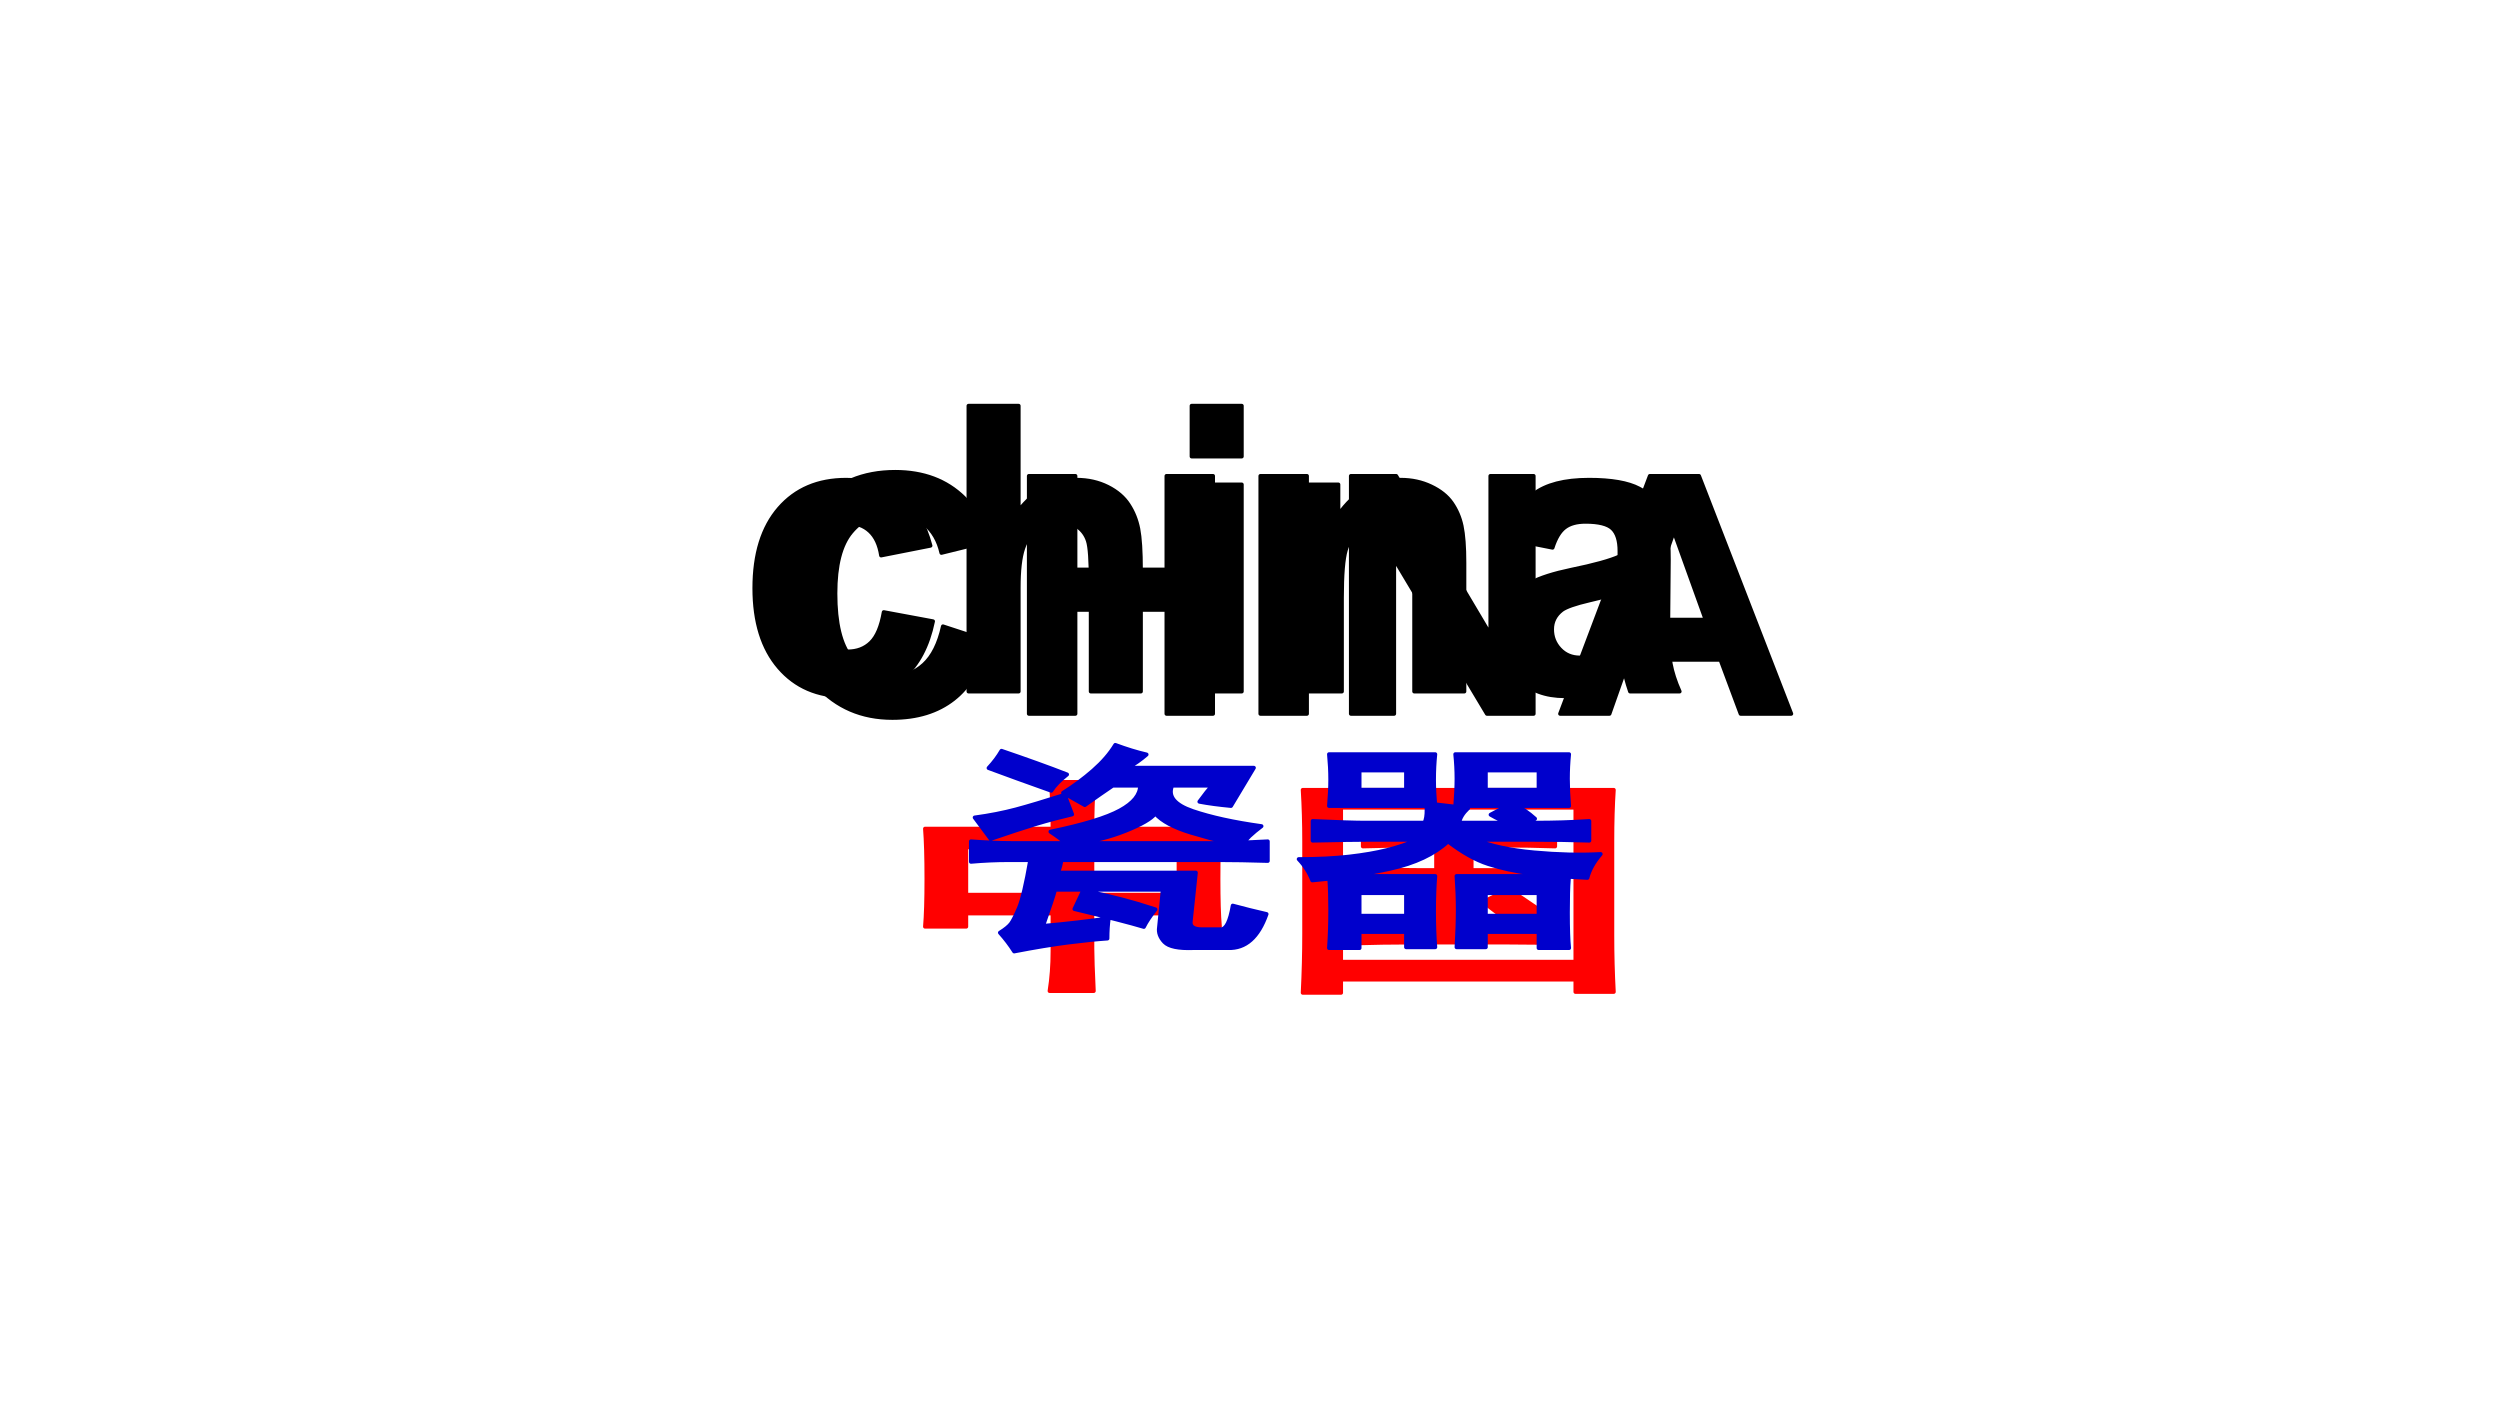 <?xml version="1.0" encoding="UTF-8" standalone="no"?>
<!DOCTYPE svg PUBLIC "-//W3C//DTD SVG 1.1//EN" "http://www.w3.org/Graphics/SVG/1.1/DTD/svg11.dtd">
<svg xmlns="http://www.w3.org/2000/svg" xmlns:xlink="http://www.w3.org/1999/xlink" version="1.1" width="453.6pt" height="255.12pt" viewBox="0 0 453.6 255.12">
<rect x="0" y="0" width="453.6" height="255.12" fill="#333333" stroke="none"/>
<g enable-background="new">
<g>
<g id="Layer-1" data-name="Artifact">
<clipPath id="cp0">
<path transform="matrix(1,0,0,-1,0,255.12)" d="M 0 0 L 453.6 0 L 453.6 255.12 L 0 255.12 Z " fill-rule="evenodd"/>
</clipPath>
<g clip-path="url(#cp0)">
<path transform="matrix(1,0,0,-1,0,255.12)" d="M 0 0 L 453.6 0 L 453.6 255.12 L 0 255.12 Z " fill="#ffffff" fill-rule="evenodd"/>
</g>
</g>
<g id="Layer-1" data-name="Span">
<path transform="matrix(1,0,0,-1,0,255.12)" d="M 303.71 158.69 C 301.83 153.35 299.95 148.02 298.07 142.68 C 301.87 142.68 305.67 142.68 309.47 142.68 C 307.55 148.02 305.63 153.35 303.71 158.69 Z M 299.35 168.76 C 302.32 168.76 305.3 168.76 308.27 168.76 C 313.85 154.38 319.42 139.99 325 125.61 C 321.94 125.61 318.88 125.61 315.82 125.61 C 314.61 128.87 313.39 132.14 312.17 135.41 C 306.61 135.41 301.04 135.41 295.47 135.41 C 294.32 132.14 293.17 128.87 292.02 125.61 C 289.04 125.61 286.06 125.61 283.07 125.61 C 288.5 139.99 293.92 154.38 299.35 168.76 Z M 245.11 168.76 C 247.85 168.76 250.58 168.76 253.32 168.76 C 259.02 159.15 264.72 149.55 270.42 139.94 C 270.42 149.55 270.42 159.15 270.42 168.76 C 273.03 168.76 275.65 168.76 278.26 168.76 C 278.26 154.38 278.26 139.99 278.26 125.61 C 275.44 125.61 272.62 125.61 269.79 125.61 C 264.18 134.99 258.56 144.37 252.95 153.75 C 252.95 144.37 252.95 134.99 252.95 125.61 C 250.34 125.61 247.72 125.61 245.11 125.61 C 245.11 139.99 245.11 154.38 245.11 168.76 Z M 228.69 168.76 C 231.5 168.76 234.31 168.76 237.13 168.76 C 237.13 154.38 237.13 139.99 237.13 125.61 C 234.31 125.61 231.5 125.61 228.69 125.61 C 228.69 139.99 228.69 154.38 228.69 168.76 Z M 186.68 168.76 C 189.49 168.76 192.3 168.76 195.12 168.76 C 195.12 163.1 195.12 157.44 195.12 151.78 C 200.63 151.78 206.14 151.78 211.65 151.78 C 211.65 157.44 211.65 163.1 211.65 168.76 C 214.46 168.76 217.27 168.76 220.09 168.76 C 220.09 154.38 220.09 139.99 220.09 125.61 C 217.27 125.61 214.46 125.61 211.65 125.61 C 211.65 131.9 211.65 138.19 211.65 144.48 C 206.14 144.48 200.63 144.48 195.12 144.48 C 195.12 138.19 195.12 131.9 195.12 125.61 C 192.3 125.61 189.49 125.61 186.68 125.61 C 186.68 139.99 186.68 154.38 186.68 168.76 Z M 162.43 169.49 C 167.54 169.49 171.69 167.93 174.88 164.81 C 176.78 162.97 178.21 160.32 179.16 156.87 C 176.38 156.18 173.59 155.49 170.81 154.81 C 170.31 157.04 169.28 158.81 167.72 160.11 C 166.15 161.4 164.24 162.05 162 162.05 C 158.9 162.05 156.39 160.9 154.46 158.6 C 152.53 156.31 151.57 152.59 151.57 147.45 C 151.57 141.99 152.52 138.11 154.42 135.79 C 156.32 133.48 158.79 132.32 161.83 132.32 C 164.07 132.32 166 133.05 167.62 134.53 C 169.23 136 170.39 138.31 171.09 141.47 C 173.82 140.58 176.55 139.69 179.27 138.79 C 178.02 134.08 175.93 130.59 173.02 128.3 C 170.1 126.01 166.4 124.87 161.91 124.87 C 156.37 124.87 151.81 126.83 148.23 130.74 C 144.66 134.66 142.88 140.01 142.88 146.8 C 142.88 153.98 144.67 159.56 148.26 163.53 C 151.85 167.51 156.58 169.49 162.43 169.49 Z " fill-rule="evenodd"/>
<path transform="matrix(1,0,0,-1,0,255.12)" stroke-width=".72" stroke-linecap="butt" stroke-linejoin="round" fill="none" stroke="#000000" d="M 303.71 158.69 C 301.83 153.35 299.95 148.02 298.07 142.68 C 301.87 142.68 305.67 142.68 309.47 142.68 C 307.55 148.02 305.63 153.35 303.71 158.69 Z M 299.35 168.76 C 302.32 168.76 305.3 168.76 308.27 168.76 C 313.85 154.38 319.42 139.99 325 125.61 C 321.94 125.61 318.88 125.61 315.82 125.61 C 314.61 128.87 313.39 132.14 312.17 135.41 C 306.61 135.41 301.04 135.41 295.47 135.41 C 294.32 132.14 293.17 128.87 292.02 125.61 C 289.04 125.61 286.06 125.61 283.07 125.61 C 288.5 139.99 293.92 154.38 299.35 168.76 Z M 245.11 168.76 C 247.85 168.76 250.58 168.76 253.32 168.76 C 259.02 159.15 264.72 149.55 270.42 139.94 C 270.42 149.55 270.42 159.15 270.42 168.76 C 273.03 168.76 275.65 168.76 278.26 168.76 C 278.26 154.38 278.26 139.99 278.26 125.61 C 275.44 125.61 272.62 125.61 269.79 125.61 C 264.18 134.99 258.56 144.37 252.95 153.75 C 252.95 144.37 252.95 134.99 252.95 125.61 C 250.34 125.61 247.72 125.61 245.11 125.61 C 245.11 139.99 245.11 154.38 245.11 168.76 Z M 228.69 168.76 C 231.5 168.76 234.31 168.76 237.13 168.76 C 237.13 154.38 237.13 139.99 237.13 125.61 C 234.31 125.61 231.5 125.61 228.69 125.61 C 228.69 139.99 228.69 154.38 228.69 168.76 Z M 186.68 168.76 C 189.49 168.76 192.3 168.76 195.12 168.76 C 195.12 163.1 195.12 157.44 195.12 151.78 C 200.63 151.78 206.14 151.78 211.65 151.78 C 211.65 157.44 211.65 163.1 211.65 168.76 C 214.46 168.76 217.27 168.76 220.09 168.76 C 220.09 154.38 220.09 139.99 220.09 125.61 C 217.27 125.61 214.46 125.61 211.65 125.61 C 211.65 131.9 211.65 138.19 211.65 144.48 C 206.14 144.48 200.63 144.48 195.12 144.48 C 195.12 138.19 195.12 131.9 195.12 125.61 C 192.3 125.61 189.49 125.61 186.68 125.61 C 186.68 139.99 186.68 154.38 186.68 168.76 Z M 162.43 169.49 C 167.54 169.49 171.69 167.93 174.88 164.81 C 176.78 162.97 178.21 160.32 179.16 156.87 C 176.38 156.18 173.59 155.49 170.81 154.81 C 170.31 157.04 169.28 158.81 167.72 160.11 C 166.15 161.4 164.24 162.05 162 162.05 C 158.9 162.05 156.39 160.9 154.46 158.6 C 152.53 156.31 151.57 152.59 151.57 147.45 C 151.57 141.99 152.52 138.11 154.42 135.79 C 156.32 133.48 158.79 132.32 161.83 132.32 C 164.07 132.32 166 133.05 167.62 134.53 C 169.23 136 170.39 138.31 171.09 141.47 C 173.82 140.58 176.55 139.69 179.27 138.79 C 178.02 134.08 175.93 130.59 173.02 128.3 C 170.1 126.01 166.4 124.87 161.91 124.87 C 156.37 124.87 151.81 126.83 148.23 130.74 C 144.66 134.66 142.88 140.01 142.88 146.8 C 142.88 153.98 144.67 159.56 148.26 163.53 C 151.85 167.51 156.58 169.49 162.43 169.49 Z "/>
</g>
<g id="Layer-1" data-name="P">
<path transform="matrix(1,0,0,-1,0,255.12)" d="M 273.69 93.73 C 274.88 93.046 276.9 91.713 279.76 89.733 C 277.83 88.953 276 88.253 274.25 87.632 C 273.35 88.222 271.63 89.506 269.09 91.484 C 270.7 92.288 272.24 93.037 273.69 93.73 Z M 198.19 101.39 C 198.19 98.515 198.19 95.641 198.19 92.767 C 203.41 92.767 208.63 92.767 213.85 92.767 C 213.85 95.641 213.85 98.515 213.85 101.39 C 208.63 101.39 203.41 101.39 198.19 101.39 Z M 175.31 101.39 C 175.31 98.515 175.31 95.641 175.31 92.767 C 180.53 92.767 185.76 92.767 190.98 92.767 C 190.98 95.641 190.98 98.515 190.98 101.39 C 185.76 101.39 180.53 101.39 175.31 101.39 Z M 247.28 105.41 C 250.79 105.19 254.16 105.09 257.4 105.09 C 262.55 105.09 267.69 105.09 272.83 105.09 C 275.55 105.09 278.66 105.19 282.16 105.41 C 282.16 104.12 282.16 102.84 282.16 101.55 C 278.91 101.66 275.8 101.71 272.83 101.71 C 270.89 101.71 268.94 101.71 267 101.71 C 267 100.22 267 98.734 267 97.246 C 268.32 97.246 269.64 97.246 270.97 97.246 C 274.21 97.246 277.5 97.354 280.83 97.57 C 280.83 96.283 280.83 94.997 280.83 93.71 C 277.4 93.817 274.12 93.871 270.97 93.871 C 269.64 93.871 268.32 93.871 267 93.871 C 267 91.743 267 89.615 267 87.487 C 269.21 87.487 271.42 87.487 273.63 87.487 C 276.87 87.487 280.15 87.595 283.49 87.811 C 283.49 86.525 283.49 85.239 283.49 83.954 C 280.24 84.059 276.96 84.112 273.63 84.112 C 267.6 84.112 261.57 84.112 255.54 84.112 C 252.55 84.112 249.27 84.059 245.68 83.954 C 245.68 85.239 245.68 86.525 245.68 87.811 C 249.19 87.595 252.48 87.487 255.54 87.487 C 257.22 87.487 258.9 87.487 260.58 87.487 C 260.58 89.615 260.58 91.743 260.58 93.871 C 259.61 93.871 258.64 93.871 257.67 93.871 C 254.69 93.871 251.58 93.817 248.34 93.71 C 248.34 94.997 248.34 96.283 248.34 97.57 C 251.5 97.354 254.61 97.246 257.67 97.246 C 258.64 97.246 259.61 97.246 260.58 97.246 C 260.58 98.734 260.58 100.22 260.58 101.71 C 259.52 101.71 258.46 101.71 257.4 101.71 C 254.24 101.71 250.86 101.66 247.28 101.55 C 247.28 102.84 247.28 104.12 247.28 105.41 Z M 243.32 108.59 C 243.32 99.262 243.32 89.935 243.32 80.609 C 257.5 80.609 271.67 80.609 285.85 80.609 C 285.85 89.935 285.85 99.262 285.85 108.59 C 271.67 108.59 257.5 108.59 243.32 108.59 Z M 236.37 111.8 C 255.18 111.8 273.99 111.8 292.8 111.8 C 292.62 109.05 292.53 105.95 292.53 102.52 C 292.53 96.813 292.53 91.107 292.53 85.402 C 292.53 81.948 292.62 78.532 292.8 75.153 C 290.48 75.153 288.16 75.153 285.85 75.153 C 285.85 75.9 285.85 76.647 285.85 77.394 C 271.67 77.394 257.5 77.394 243.32 77.394 C 243.32 76.594 243.32 75.795 243.32 74.995 C 241.01 74.995 238.69 74.995 236.37 74.995 C 236.55 78.627 236.64 82.203 236.64 85.723 C 236.64 91.321 236.64 96.92 236.64 102.52 C 236.64 105.7 236.55 108.8 236.37 111.8 Z M 190.71 113.24 C 193.29 113.24 195.87 113.24 198.45 113.24 C 198.28 110.19 198.19 107.36 198.19 104.76 C 205.91 104.76 213.62 104.76 221.33 104.76 C 221.15 102.48 221.07 99.44 221.07 95.64 C 221.07 91.938 221.15 89.056 221.33 86.992 C 218.84 86.992 216.34 86.992 213.85 86.992 C 213.85 87.792 213.85 88.592 213.85 89.391 C 208.63 89.391 203.41 89.391 198.19 89.391 C 198.19 87.262 198.19 85.132 198.19 83.003 C 198.19 81.556 198.28 78.993 198.45 75.314 C 195.78 75.314 193.11 75.314 190.44 75.314 C 190.8 77.591 190.98 79.994 190.98 82.523 C 190.98 84.813 190.98 87.102 190.98 89.391 C 185.76 89.391 180.53 89.391 175.31 89.391 C 175.31 88.592 175.31 87.792 175.31 86.992 C 172.82 86.992 170.33 86.992 167.84 86.992 C 168.01 88.944 168.1 91.826 168.1 95.64 C 168.1 99.566 168.01 102.61 167.84 104.76 C 175.55 104.76 183.26 104.76 190.98 104.76 C 190.98 107.41 190.89 110.24 190.71 113.24 Z " fill="#ff0000" fill-rule="evenodd"/>
<path transform="matrix(1,0,0,-1,0,255.12)" stroke-width=".72" stroke-linecap="butt" stroke-linejoin="round" fill="none" stroke="#ff0000" d="M 273.69 93.73 C 274.88 93.046 276.9 91.713 279.76 89.733 C 277.83 88.953 276 88.253 274.25 87.632 C 273.35 88.222 271.63 89.506 269.09 91.484 C 270.7 92.288 272.24 93.037 273.69 93.73 Z M 198.19 101.39 C 198.19 98.515 198.19 95.641 198.19 92.767 C 203.41 92.767 208.63 92.767 213.85 92.767 C 213.85 95.641 213.85 98.515 213.85 101.39 C 208.63 101.39 203.41 101.39 198.19 101.39 Z M 175.31 101.39 C 175.31 98.515 175.31 95.641 175.31 92.767 C 180.53 92.767 185.76 92.767 190.98 92.767 C 190.98 95.641 190.98 98.515 190.98 101.39 C 185.76 101.39 180.53 101.39 175.31 101.39 Z M 247.28 105.41 C 250.79 105.19 254.16 105.09 257.4 105.09 C 262.55 105.09 267.69 105.09 272.83 105.09 C 275.55 105.09 278.66 105.19 282.16 105.41 C 282.16 104.12 282.16 102.84 282.16 101.55 C 278.91 101.66 275.8 101.71 272.83 101.71 C 270.89 101.71 268.94 101.71 267 101.71 C 267 100.22 267 98.734 267 97.246 C 268.32 97.246 269.64 97.246 270.97 97.246 C 274.21 97.246 277.5 97.354 280.83 97.57 C 280.83 96.283 280.83 94.997 280.83 93.71 C 277.4 93.817 274.12 93.871 270.97 93.871 C 269.64 93.871 268.32 93.871 267 93.871 C 267 91.743 267 89.615 267 87.487 C 269.21 87.487 271.42 87.487 273.63 87.487 C 276.87 87.487 280.15 87.595 283.49 87.811 C 283.49 86.525 283.49 85.239 283.49 83.954 C 280.24 84.059 276.96 84.112 273.63 84.112 C 267.6 84.112 261.57 84.112 255.54 84.112 C 252.55 84.112 249.27 84.059 245.68 83.954 C 245.68 85.239 245.68 86.525 245.68 87.811 C 249.19 87.595 252.48 87.487 255.54 87.487 C 257.22 87.487 258.9 87.487 260.58 87.487 C 260.58 89.615 260.58 91.743 260.58 93.871 C 259.61 93.871 258.64 93.871 257.67 93.871 C 254.69 93.871 251.58 93.817 248.34 93.71 C 248.34 94.997 248.34 96.283 248.34 97.57 C 251.5 97.354 254.61 97.246 257.67 97.246 C 258.64 97.246 259.61 97.246 260.58 97.246 C 260.58 98.734 260.58 100.22 260.58 101.71 C 259.52 101.71 258.46 101.71 257.4 101.71 C 254.24 101.71 250.86 101.66 247.28 101.55 C 247.28 102.84 247.28 104.12 247.28 105.41 Z M 243.32 108.59 C 243.32 99.262 243.32 89.935 243.32 80.609 C 257.5 80.609 271.67 80.609 285.85 80.609 C 285.85 89.935 285.85 99.262 285.85 108.59 C 271.67 108.59 257.5 108.59 243.32 108.59 Z M 236.37 111.8 C 255.18 111.8 273.99 111.8 292.8 111.8 C 292.62 109.05 292.53 105.95 292.53 102.52 C 292.53 96.813 292.53 91.107 292.53 85.402 C 292.53 81.948 292.62 78.532 292.8 75.153 C 290.48 75.153 288.16 75.153 285.85 75.153 C 285.85 75.9 285.85 76.647 285.85 77.394 C 271.67 77.394 257.5 77.394 243.32 77.394 C 243.32 76.594 243.32 75.795 243.32 74.995 C 241.01 74.995 238.69 74.995 236.37 74.995 C 236.55 78.627 236.64 82.203 236.64 85.723 C 236.64 91.321 236.64 96.92 236.64 102.52 C 236.64 105.7 236.55 108.8 236.37 111.8 Z M 190.71 113.24 C 193.29 113.24 195.87 113.24 198.45 113.24 C 198.28 110.19 198.19 107.36 198.19 104.76 C 205.91 104.76 213.62 104.76 221.33 104.76 C 221.15 102.48 221.07 99.44 221.07 95.64 C 221.07 91.938 221.15 89.056 221.33 86.992 C 218.84 86.992 216.34 86.992 213.85 86.992 C 213.85 87.792 213.85 88.592 213.85 89.391 C 208.63 89.391 203.41 89.391 198.19 89.391 C 198.19 87.262 198.19 85.132 198.19 83.003 C 198.19 81.556 198.28 78.993 198.45 75.314 C 195.78 75.314 193.11 75.314 190.44 75.314 C 190.8 77.591 190.98 79.994 190.98 82.523 C 190.98 84.813 190.98 87.102 190.98 89.391 C 185.76 89.391 180.53 89.391 175.31 89.391 C 175.31 88.592 175.31 87.792 175.31 86.992 C 172.82 86.992 170.33 86.992 167.84 86.992 C 168.01 88.944 168.1 91.826 168.1 95.64 C 168.1 99.566 168.01 102.61 167.84 104.76 C 175.55 104.76 183.26 104.76 190.98 104.76 C 190.98 107.41 190.89 110.24 190.71 113.24 Z "/>
</g>
<g id="Layer-1" data-name="Span">
<path transform="matrix(1,0,0,-1,0,255.12)" d="M 293.85 147.69 C 292.69 147.27 290.84 146.76 288.32 146.17 C 285.8 145.58 284.15 145 283.38 144.44 C 282.19 143.52 281.6 142.35 281.6 140.94 C 281.6 139.55 282.07 138.34 283.02 137.33 C 283.97 136.32 285.18 135.81 286.64 135.81 C 288.28 135.81 289.84 136.4 291.33 137.58 C 292.43 138.47 293.15 139.57 293.5 140.87 C 293.73 141.72 293.85 143.33 293.85 145.71 C 293.85 146.37 293.85 147.03 293.85 147.69 Z M 216.21 167.21 C 219.24 167.21 222.27 167.21 225.3 167.21 C 225.3 154.69 225.3 142.18 225.3 129.66 C 222.27 129.66 219.24 129.66 216.21 129.66 C 216.21 142.18 216.21 154.69 216.21 167.21 Z M 288.32 168.06 C 292.38 168.06 295.39 167.53 297.38 166.48 C 299.36 165.44 300.76 164.1 301.56 162.49 C 302.37 160.87 302.78 157.91 302.78 153.6 C 302.75 149.73 302.71 145.86 302.68 142 C 302.68 138.7 302.83 136.26 303.12 134.7 C 303.41 133.13 303.95 131.45 304.75 129.66 C 301.75 129.66 298.76 129.66 295.76 129.66 C 295.52 130.32 295.23 131.3 294.89 132.59 C 294.74 133.18 294.63 133.57 294.56 133.76 C 293.01 132.11 291.35 130.87 289.58 130.05 C 287.82 129.22 285.93 128.81 283.92 128.81 C 280.39 128.81 277.6 129.86 275.57 131.96 C 273.53 134.05 272.51 136.71 272.51 139.91 C 272.51 142.03 272.97 143.93 273.9 145.59 C 274.83 147.25 276.13 148.52 277.8 149.41 C 279.47 150.29 281.88 151.06 285.02 151.72 C 289.27 152.59 292.21 153.41 293.85 154.16 C 293.85 154.49 293.85 154.82 293.85 155.15 C 293.85 157.06 293.42 158.42 292.56 159.24 C 291.7 160.05 290.07 160.46 287.68 160.46 C 286.06 160.46 284.8 160.11 283.89 159.41 C 282.99 158.72 282.25 157.5 281.69 155.75 C 278.94 156.3 276.2 156.84 273.45 157.38 C 274.37 161.01 275.97 163.7 278.23 165.44 C 280.5 167.19 283.86 168.06 288.32 168.06 Z M 254.15 168.06 C 256.15 168.06 257.98 167.66 259.64 166.87 C 261.3 166.08 262.56 165.08 263.41 163.85 C 264.26 162.62 264.86 161.23 265.19 159.68 C 265.52 158.12 265.69 155.89 265.69 153 C 265.69 145.22 265.69 137.44 265.69 129.66 C 262.66 129.66 259.63 129.66 256.6 129.66 C 256.6 136.05 256.6 142.43 256.6 148.82 C 256.6 152.88 256.41 155.5 256.02 156.69 C 255.63 157.88 255 158.81 254.13 159.47 C 253.26 160.13 252.21 160.46 250.98 160.46 C 249.4 160.46 247.99 159.98 246.74 159.04 C 245.49 158.1 244.63 156.85 244.17 155.29 C 243.71 153.74 243.47 150.86 243.47 146.67 C 243.47 141 243.47 135.33 243.47 129.66 C 240.45 129.66 237.42 129.66 234.39 129.66 C 234.39 142.18 234.39 154.69 234.39 167.21 C 237.2 167.21 240.01 167.21 242.83 167.21 C 242.83 165.37 242.83 163.53 242.83 161.69 C 245.82 165.94 249.6 168.06 254.15 168.06 Z M 153.53 168.06 C 157.71 168.06 161.04 167.07 163.5 165.11 C 165.97 163.14 167.75 160.14 168.82 156.11 C 165.84 155.52 162.85 154.93 159.87 154.34 C 159.57 156.3 158.88 157.77 157.81 158.76 C 156.75 159.75 155.36 160.24 153.66 160.24 C 151.39 160.24 149.59 159.39 148.24 157.68 C 146.89 155.97 146.22 153.11 146.22 149.11 C 146.22 144.65 146.9 141.5 148.27 139.66 C 149.64 137.83 151.48 136.91 153.79 136.91 C 155.51 136.91 156.92 137.44 158.02 138.52 C 159.12 139.59 159.9 141.43 160.35 144.05 C 163.33 143.5 166.3 142.94 169.28 142.39 C 168.35 137.91 166.57 134.53 163.94 132.24 C 161.31 129.95 157.79 128.81 153.37 128.81 C 148.34 128.81 144.34 130.54 141.35 134.01 C 138.37 137.47 136.88 142.27 136.88 148.4 C 136.88 154.6 138.37 159.42 141.37 162.88 C 144.37 166.33 148.42 168.06 153.53 168.06 Z M 216.21 181.49 C 219.24 181.49 222.27 181.49 225.3 181.49 C 225.3 178.43 225.3 175.37 225.3 172.3 C 222.27 172.3 219.24 172.3 216.21 172.3 C 216.21 175.37 216.21 178.43 216.21 181.49 Z M 175.73 181.49 C 178.76 181.49 181.79 181.49 184.82 181.49 C 184.82 175.14 184.82 168.79 184.82 162.44 C 187.75 166.18 191.25 168.06 195.32 168.06 C 197.42 168.06 199.3 167.63 200.98 166.79 C 202.67 165.94 203.93 164.85 204.78 163.53 C 205.64 162.21 206.22 160.75 206.53 159.15 C 206.84 157.54 207 155.06 207 151.69 C 207 144.34 207 137 207 129.66 C 203.97 129.66 200.94 129.66 197.91 129.66 C 197.91 136.27 197.91 142.88 197.91 149.49 C 197.91 153.43 197.74 155.93 197.39 156.99 C 197.05 158.05 196.44 158.89 195.57 159.52 C 194.69 160.14 193.6 160.46 192.29 160.46 C 190.78 160.46 189.43 160.06 188.24 159.25 C 187.06 158.45 186.19 157.24 185.64 155.63 C 185.09 154.01 184.82 151.63 184.82 148.47 C 184.82 142.2 184.82 135.93 184.82 129.66 C 181.79 129.66 178.76 129.66 175.73 129.66 C 175.73 146.94 175.73 164.22 175.73 181.49 Z " fill-rule="evenodd"/>
<path transform="matrix(1,0,0,-1,0,255.12)" stroke-width=".72" stroke-linecap="butt" stroke-linejoin="round" fill="none" stroke="#000000" d="M 293.85 147.69 C 292.69 147.27 290.84 146.76 288.32 146.17 C 285.8 145.58 284.15 145 283.38 144.44 C 282.19 143.52 281.6 142.35 281.6 140.94 C 281.6 139.55 282.07 138.34 283.02 137.33 C 283.97 136.32 285.18 135.81 286.64 135.81 C 288.28 135.81 289.84 136.4 291.33 137.58 C 292.43 138.47 293.15 139.57 293.5 140.87 C 293.73 141.72 293.85 143.33 293.85 145.71 C 293.85 146.37 293.85 147.03 293.85 147.69 Z M 216.21 167.21 C 219.24 167.21 222.27 167.21 225.3 167.21 C 225.3 154.69 225.3 142.18 225.3 129.66 C 222.27 129.66 219.24 129.66 216.21 129.66 C 216.21 142.18 216.21 154.69 216.21 167.21 Z M 288.32 168.06 C 292.38 168.06 295.39 167.53 297.38 166.48 C 299.36 165.44 300.76 164.1 301.56 162.49 C 302.37 160.87 302.78 157.91 302.78 153.6 C 302.75 149.73 302.71 145.86 302.68 142 C 302.68 138.7 302.83 136.26 303.12 134.7 C 303.41 133.13 303.95 131.45 304.75 129.66 C 301.75 129.66 298.76 129.66 295.76 129.66 C 295.52 130.32 295.23 131.3 294.89 132.59 C 294.74 133.18 294.63 133.57 294.56 133.76 C 293.01 132.11 291.35 130.87 289.58 130.05 C 287.82 129.22 285.93 128.81 283.92 128.81 C 280.39 128.81 277.6 129.86 275.57 131.96 C 273.53 134.05 272.51 136.71 272.51 139.91 C 272.51 142.03 272.97 143.93 273.9 145.59 C 274.83 147.25 276.13 148.52 277.8 149.41 C 279.47 150.29 281.88 151.06 285.02 151.72 C 289.27 152.59 292.21 153.41 293.85 154.16 C 293.85 154.49 293.85 154.82 293.85 155.15 C 293.85 157.06 293.42 158.42 292.56 159.24 C 291.7 160.05 290.07 160.46 287.68 160.46 C 286.06 160.46 284.8 160.11 283.89 159.41 C 282.99 158.72 282.25 157.5 281.69 155.75 C 278.94 156.3 276.2 156.84 273.45 157.38 C 274.37 161.01 275.97 163.7 278.23 165.44 C 280.5 167.19 283.86 168.06 288.32 168.06 Z M 254.15 168.06 C 256.15 168.06 257.98 167.66 259.64 166.87 C 261.3 166.08 262.56 165.08 263.41 163.85 C 264.26 162.62 264.86 161.23 265.19 159.68 C 265.52 158.12 265.69 155.89 265.69 153 C 265.69 145.22 265.69 137.44 265.69 129.66 C 262.66 129.66 259.63 129.66 256.6 129.66 C 256.6 136.05 256.6 142.43 256.6 148.82 C 256.6 152.88 256.41 155.5 256.02 156.69 C 255.63 157.88 255 158.81 254.13 159.47 C 253.26 160.13 252.21 160.46 250.98 160.46 C 249.4 160.46 247.99 159.98 246.74 159.04 C 245.49 158.1 244.63 156.85 244.17 155.29 C 243.71 153.74 243.47 150.86 243.47 146.67 C 243.47 141 243.47 135.33 243.47 129.66 C 240.45 129.66 237.42 129.66 234.39 129.66 C 234.39 142.18 234.39 154.69 234.39 167.21 C 237.2 167.21 240.01 167.21 242.83 167.21 C 242.83 165.37 242.83 163.53 242.83 161.69 C 245.82 165.94 249.6 168.06 254.15 168.06 Z M 153.53 168.06 C 157.71 168.06 161.04 167.07 163.5 165.11 C 165.97 163.14 167.75 160.14 168.82 156.11 C 165.84 155.52 162.85 154.93 159.87 154.34 C 159.57 156.3 158.88 157.77 157.81 158.76 C 156.75 159.75 155.36 160.24 153.66 160.24 C 151.39 160.24 149.59 159.39 148.24 157.68 C 146.89 155.97 146.22 153.11 146.22 149.11 C 146.22 144.65 146.9 141.5 148.27 139.66 C 149.64 137.83 151.48 136.91 153.79 136.91 C 155.51 136.91 156.92 137.44 158.02 138.52 C 159.12 139.59 159.9 141.43 160.35 144.05 C 163.33 143.5 166.3 142.94 169.28 142.39 C 168.35 137.91 166.57 134.53 163.94 132.24 C 161.31 129.95 157.79 128.81 153.37 128.81 C 148.34 128.81 144.34 130.54 141.35 134.01 C 138.37 137.47 136.88 142.27 136.88 148.4 C 136.88 154.6 138.37 159.42 141.37 162.88 C 144.37 166.33 148.42 168.06 153.53 168.06 Z M 216.21 181.49 C 219.24 181.49 222.27 181.49 225.3 181.49 C 225.3 178.43 225.3 175.37 225.3 172.3 C 222.27 172.3 219.24 172.3 216.21 172.3 C 216.21 175.37 216.21 178.43 216.21 181.49 Z M 175.73 181.49 C 178.76 181.49 181.79 181.49 184.82 181.49 C 184.82 175.14 184.82 168.79 184.82 162.44 C 187.75 166.18 191.25 168.06 195.32 168.06 C 197.42 168.06 199.3 167.63 200.98 166.79 C 202.67 165.94 203.93 164.85 204.78 163.53 C 205.64 162.21 206.22 160.75 206.53 159.15 C 206.84 157.54 207 155.06 207 151.69 C 207 144.34 207 137 207 129.66 C 203.97 129.66 200.94 129.66 197.91 129.66 C 197.91 136.27 197.91 142.88 197.91 149.49 C 197.91 153.43 197.74 155.93 197.39 156.99 C 197.05 158.05 196.44 158.89 195.57 159.52 C 194.69 160.14 193.6 160.46 192.29 160.46 C 190.78 160.46 189.43 160.06 188.24 159.25 C 187.06 158.45 186.19 157.24 185.64 155.63 C 185.09 154.01 184.82 151.63 184.82 148.47 C 184.82 142.2 184.82 135.93 184.82 129.66 C 181.79 129.66 178.76 129.66 175.73 129.66 C 175.73 146.94 175.73 164.22 175.73 181.49 Z "/>
</g>
<g id="Layer-1" data-name="P">
<path transform="matrix(1,0,0,-1,0,255.12)" d="M 269.58 93.085 C 269.58 91.709 269.58 90.333 269.58 88.957 C 272.77 88.957 275.97 88.957 279.17 88.957 C 279.17 90.333 279.17 91.709 279.17 93.085 C 275.97 93.085 272.77 93.085 269.58 93.085 Z M 246.67 93.085 C 246.67 91.709 246.67 90.333 246.67 88.957 C 249.48 88.957 252.3 88.957 255.12 88.957 C 255.12 90.333 255.12 91.709 255.12 93.085 C 252.3 93.085 249.48 93.085 246.67 93.085 Z M 196.54 93.562 C 199.37 92.949 201.7 92.405 203.53 91.931 C 205.36 91.456 207.4 90.852 209.64 90.118 C 208.69 88.913 207.99 87.856 207.54 86.946 C 205.06 87.687 200.87 88.768 194.95 90.189 C 195.41 91.187 195.94 92.311 196.54 93.562 Z M 209.62 107.51 C 208.87 106.56 207.06 105.51 204.19 104.37 C 201.32 103.23 198.4 102.49 195.43 102.15 C 203.91 102.15 212.38 102.15 220.85 102.15 C 221.53 102.17 222.21 102.18 222.9 102.19 L 222.89 102.19 C 220.68 102.73 218.41 103.35 216.08 104.05 C 212.99 104.99 210.83 106.14 209.62 107.51 Z M 193.17 110.9 C 193.46 110.15 193.91 108.96 194.52 107.36 C 192.41 106.87 190.25 106.3 188.05 105.64 C 185.85 104.97 183.08 104.06 179.74 102.91 C 178.93 103.99 177.97 105.29 176.85 106.79 C 179.58 107.16 182.06 107.65 184.32 108.25 C 186.57 108.85 189.52 109.74 193.17 110.9 Z M 269.58 115.34 C 269.58 114.17 269.58 112.99 269.58 111.82 C 272.77 111.82 275.97 111.82 279.17 111.82 C 279.17 112.99 279.17 114.17 279.17 115.34 C 275.97 115.34 272.77 115.34 269.58 115.34 Z M 246.67 115.34 C 246.67 114.17 246.67 112.99 246.67 111.82 C 249.48 111.82 252.3 111.82 255.12 111.82 C 255.12 112.99 255.12 114.17 255.12 115.34 C 252.3 115.34 249.48 115.34 246.67 115.34 Z M 241.14 118.27 C 247.57 118.27 253.99 118.27 260.41 118.27 C 260.26 116.77 260.18 115.24 260.18 113.66 C 260.18 112.91 260.2 112.15 260.24 111.35 C 260.29 110.63 260.34 109.91 260.39 109.18 C 262.38 108.95 264.37 108.72 266.37 108.48 C 265.43 107.59 264.9 106.71 264.76 105.84 C 267.73 105.84 270.7 105.84 273.67 105.84 C 272.77 106.1 271.7 106.58 270.46 107.3 C 271.47 107.83 272.47 108.36 273.47 108.89 C 270.33 108.89 267.19 108.89 264.05 108.89 C 264.2 110.76 264.28 112.4 264.28 113.81 C 264.28 115.32 264.2 116.8 264.05 118.27 C 270.93 118.27 277.81 118.27 284.69 118.27 C 284.54 116.77 284.47 115.29 284.47 113.81 C 284.47 112.32 284.54 110.68 284.69 108.89 C 281.53 108.89 278.36 108.89 275.19 108.89 C 275.66 108.61 276.14 108.34 276.61 108.06 C 277.3 107.59 277.93 107.1 278.51 106.57 C 277.37 106.12 276.46 105.87 275.76 105.84 C 276.67 105.84 277.58 105.84 278.49 105.84 C 281.91 105.84 285.2 105.94 288.36 106.15 C 288.36 104.97 288.36 103.78 288.36 102.6 C 285.25 102.7 281.97 102.75 278.49 102.75 C 274.91 102.75 271.33 102.75 267.74 102.75 C 270.42 101.62 273.96 100.85 278.35 100.45 C 282.74 100.05 286.76 99.958 290.42 100.16 C 289.17 98.701 288.37 97.262 288.02 95.846 C 286.95 95.898 285.92 95.955 284.95 96.016 C 284.86 96.023 284.77 96.029 284.68 96.036 C 284.67 95.893 284.65 95.75 284.64 95.608 C 284.52 94.209 284.47 92.194 284.47 89.563 C 284.47 86.661 284.54 84.509 284.69 83.109 C 282.85 83.109 281.01 83.109 279.17 83.109 C 279.17 84.081 279.17 85.052 279.17 86.024 C 275.97 86.024 272.77 86.024 269.58 86.024 C 269.58 85.104 269.58 84.183 269.58 83.263 C 267.81 83.263 266.04 83.263 264.28 83.263 C 264.43 85.826 264.51 88.079 264.51 90.023 C 264.51 92.05 264.43 94.099 264.28 96.169 C 270.46 96.169 276.64 96.169 282.83 96.169 C 282.61 96.185 282.39 96.2 282.18 96.216 C 280.43 96.358 278.88 96.521 277.52 96.702 C 274.81 97.066 272.31 97.617 270.03 98.355 C 267.75 99.092 265.31 100.46 262.73 102.45 C 260.24 100.14 256.73 98.487 252.2 97.494 C 249.94 96.997 247.63 96.573 245.28 96.222 C 245.15 96.204 245.02 96.187 244.89 96.169 C 250.06 96.169 255.24 96.169 260.41 96.169 C 260.26 94.376 260.18 92.225 260.18 89.717 C 260.18 87.299 260.26 85.148 260.41 83.263 C 258.65 83.263 256.88 83.263 255.12 83.263 C 255.12 84.183 255.12 85.104 255.12 86.024 C 252.3 86.024 249.48 86.024 246.67 86.024 C 246.67 85.052 246.67 84.081 246.67 83.109 C 244.83 83.109 242.98 83.109 241.14 83.109 C 241.29 85.162 241.37 87.466 241.37 90.023 C 241.37 92.24 241.31 94.086 241.2 95.56 C 241.19 95.605 241.19 95.65 241.18 95.695 C 240.16 95.593 239.13 95.49 238.1 95.387 C 237.57 96.774 236.75 98.058 235.64 99.239 C 239.11 99.239 242.16 99.389 244.77 99.689 C 247.39 99.989 249.69 100.38 251.67 100.88 C 253.66 101.37 255.49 102 257.18 102.75 C 254.05 102.75 250.93 102.75 247.8 102.75 C 246.14 102.75 242.92 102.7 238.17 102.6 C 238.17 103.78 238.17 104.97 238.17 106.15 C 242.78 105.94 245.99 105.84 247.8 105.84 C 251.35 105.84 254.91 105.84 258.46 105.84 C 258.74 106.38 258.86 107.18 258.85 108.23 C 258.83 108.45 258.82 108.67 258.81 108.89 C 252.92 108.89 247.03 108.89 241.14 108.89 C 241.29 110.66 241.37 112.25 241.37 113.66 C 241.37 115.17 241.29 116.71 241.14 118.27 Z M 181.71 118.89 C 186.22 117.35 190.19 115.93 193.6 114.6 C 192.3 113.58 191.35 112.6 190.74 111.65 C 186.31 113.22 182.52 114.6 179.37 115.77 C 180.32 116.79 181.1 117.83 181.71 118.89 Z M 202.36 119.96 C 204.37 119.21 206.26 118.63 208.03 118.22 C 206.97 117.3 205.83 116.5 204.6 115.81 C 212.23 115.81 219.87 115.81 227.5 115.81 C 225.93 113.21 224.54 110.9 223.35 108.89 C 221.13 109.1 219.23 109.35 217.62 109.66 C 218.55 110.93 219.32 111.91 219.92 112.58 C 217.5 112.58 215.09 112.58 212.67 112.58 C 211.87 110.62 213.12 109.08 216.42 107.95 C 219.72 106.83 223.87 105.92 228.88 105.22 C 228.07 104.61 227.35 104.01 226.72 103.42 C 226.35 103.03 225.98 102.64 225.62 102.25 C 227.09 102.32 228.55 102.39 230.02 102.46 C 230.02 101.28 230.02 100.1 230.02 98.916 C 226.61 99.019 223.7 99.07 221.3 99.07 C 211.74 99.07 202.17 99.07 192.6 99.07 C 192.5 98.45 192.3 97.688 192 96.783 C 200.32 96.783 208.64 96.783 216.97 96.783 C 216.66 93.851 216.35 90.92 216.04 87.988 C 215.89 86.997 216.58 86.501 218.1 86.501 C 219.24 86.501 220.39 86.501 221.53 86.501 C 222.47 86.501 223.18 87.934 223.67 90.801 C 225.66 90.259 227.71 89.75 229.8 89.272 C 228.32 85.061 226 83.006 222.84 83.109 C 220.74 83.109 218.64 83.109 216.54 83.109 C 213.82 83.006 212.06 83.373 211.26 84.208 C 210.47 85.044 210.15 85.928 210.3 86.861 C 210.53 89.14 210.76 91.42 210.98 93.699 C 204.47 93.699 197.95 93.699 191.43 93.699 C 191.2 92.781 190.47 90.587 189.25 87.117 C 193.72 87.519 197.69 87.979 201.16 88.499 C 201.01 87.368 200.93 86.147 200.93 84.838 C 198.99 84.709 196.63 84.468 193.83 84.115 C 191.04 83.762 187.77 83.222 184.01 82.495 C 183.26 83.679 182.4 84.811 181.43 85.892 C 182.4 86.492 183.06 87.036 183.43 87.522 C 183.79 88.009 184.27 88.962 184.88 90.38 C 185.48 91.799 186.17 94.695 186.93 99.07 C 185.64 99.07 184.34 99.07 183.05 99.07 C 180.83 99.07 178.54 98.967 176.17 98.762 C 176.17 99.996 176.17 101.23 176.17 102.46 C 178.89 102.26 181.33 102.15 183.51 102.15 C 186.79 102.15 190.07 102.15 193.35 102.15 C 192.83 102.66 191.91 103.35 190.6 104.22 C 196.59 105.46 200.79 106.75 203.22 108.08 C 205.65 109.41 206.86 110.91 206.86 112.58 C 205.21 112.58 203.55 112.58 201.9 112.58 C 200.49 111.63 198.79 110.45 196.83 109.05 C 195.44 109.83 194.12 110.57 192.89 111.27 C 194.8 112.46 196.62 113.81 198.35 115.32 C 200.08 116.84 201.41 118.38 202.36 119.96 Z " fill="#0000cc" fill-rule="evenodd"/>
<path transform="matrix(1,0,0,-1,0,255.12)" stroke-width=".72" stroke-linecap="butt" stroke-linejoin="round" fill="none" stroke="#0000cc" d="M 269.58 93.085 C 269.58 91.709 269.58 90.333 269.58 88.957 C 272.77 88.957 275.97 88.957 279.17 88.957 C 279.17 90.333 279.17 91.709 279.17 93.085 C 275.97 93.085 272.77 93.085 269.58 93.085 Z M 246.67 93.085 C 246.67 91.709 246.67 90.333 246.67 88.957 C 249.48 88.957 252.3 88.957 255.12 88.957 C 255.12 90.333 255.12 91.709 255.12 93.085 C 252.3 93.085 249.48 93.085 246.67 93.085 Z M 196.54 93.562 C 199.37 92.949 201.7 92.405 203.53 91.931 C 205.36 91.456 207.4 90.852 209.64 90.118 C 208.69 88.913 207.99 87.856 207.54 86.946 C 205.06 87.687 200.87 88.768 194.95 90.189 C 195.41 91.187 195.94 92.311 196.54 93.562 Z M 209.62 107.51 C 208.87 106.56 207.06 105.51 204.19 104.37 C 201.32 103.23 198.4 102.49 195.43 102.15 C 203.91 102.15 212.38 102.15 220.85 102.15 C 221.53 102.17 222.21 102.18 222.9 102.19 L 222.89 102.19 C 220.68 102.73 218.41 103.35 216.08 104.05 C 212.99 104.99 210.83 106.14 209.62 107.51 Z M 193.17 110.9 C 193.46 110.15 193.91 108.96 194.52 107.36 C 192.41 106.87 190.25 106.3 188.05 105.64 C 185.85 104.97 183.08 104.06 179.74 102.91 C 178.93 103.99 177.97 105.29 176.85 106.79 C 179.58 107.16 182.06 107.65 184.32 108.25 C 186.57 108.85 189.52 109.74 193.17 110.9 Z M 269.58 115.34 C 269.58 114.17 269.58 112.99 269.58 111.82 C 272.77 111.82 275.97 111.82 279.17 111.82 C 279.17 112.99 279.17 114.17 279.17 115.34 C 275.97 115.34 272.77 115.34 269.58 115.34 Z M 246.67 115.34 C 246.67 114.17 246.67 112.99 246.67 111.82 C 249.48 111.82 252.3 111.82 255.12 111.82 C 255.12 112.99 255.12 114.17 255.12 115.34 C 252.3 115.34 249.48 115.34 246.67 115.34 Z M 241.14 118.27 C 247.57 118.27 253.99 118.27 260.41 118.27 C 260.26 116.77 260.18 115.24 260.18 113.66 C 260.18 112.91 260.2 112.15 260.24 111.35 C 260.29 110.63 260.34 109.91 260.39 109.18 C 262.38 108.95 264.37 108.72 266.37 108.48 C 265.43 107.59 264.9 106.71 264.76 105.84 C 267.73 105.84 270.7 105.84 273.67 105.84 C 272.77 106.1 271.7 106.58 270.46 107.3 C 271.47 107.83 272.47 108.36 273.47 108.89 C 270.33 108.89 267.19 108.89 264.05 108.89 C 264.2 110.76 264.28 112.4 264.28 113.81 C 264.28 115.32 264.2 116.8 264.05 118.27 C 270.93 118.27 277.81 118.27 284.69 118.27 C 284.54 116.77 284.47 115.29 284.47 113.81 C 284.47 112.32 284.54 110.68 284.69 108.89 C 281.53 108.89 278.36 108.89 275.19 108.89 C 275.66 108.61 276.14 108.34 276.61 108.06 C 277.3 107.59 277.93 107.1 278.51 106.57 C 277.37 106.12 276.46 105.87 275.76 105.84 C 276.67 105.84 277.58 105.84 278.49 105.84 C 281.91 105.84 285.2 105.94 288.36 106.15 C 288.36 104.97 288.36 103.78 288.36 102.6 C 285.25 102.7 281.97 102.75 278.49 102.75 C 274.91 102.75 271.33 102.75 267.74 102.75 C 270.42 101.62 273.96 100.85 278.35 100.45 C 282.74 100.05 286.76 99.958 290.42 100.16 C 289.17 98.701 288.37 97.262 288.02 95.846 C 286.95 95.898 285.92 95.955 284.95 96.016 C 284.86 96.023 284.77 96.029 284.68 96.036 C 284.67 95.893 284.65 95.75 284.64 95.608 C 284.52 94.209 284.47 92.194 284.47 89.563 C 284.47 86.661 284.54 84.509 284.69 83.109 C 282.85 83.109 281.01 83.109 279.17 83.109 C 279.17 84.081 279.17 85.052 279.17 86.024 C 275.97 86.024 272.77 86.024 269.58 86.024 C 269.58 85.104 269.58 84.183 269.58 83.263 C 267.81 83.263 266.04 83.263 264.28 83.263 C 264.43 85.826 264.51 88.079 264.51 90.023 C 264.51 92.05 264.43 94.099 264.28 96.169 C 270.46 96.169 276.64 96.169 282.83 96.169 C 282.61 96.185 282.39 96.2 282.18 96.216 C 280.43 96.358 278.88 96.521 277.52 96.702 C 274.81 97.066 272.31 97.617 270.03 98.355 C 267.75 99.092 265.31 100.46 262.73 102.45 C 260.24 100.14 256.73 98.487 252.2 97.494 C 249.94 96.997 247.63 96.573 245.28 96.222 C 245.15 96.204 245.02 96.187 244.89 96.169 C 250.06 96.169 255.24 96.169 260.41 96.169 C 260.26 94.376 260.18 92.225 260.18 89.717 C 260.18 87.299 260.26 85.148 260.41 83.263 C 258.65 83.263 256.88 83.263 255.12 83.263 C 255.12 84.183 255.12 85.104 255.12 86.024 C 252.3 86.024 249.48 86.024 246.67 86.024 C 246.67 85.052 246.67 84.081 246.67 83.109 C 244.83 83.109 242.98 83.109 241.14 83.109 C 241.29 85.162 241.37 87.466 241.37 90.023 C 241.37 92.24 241.31 94.086 241.2 95.56 C 241.19 95.605 241.19 95.65 241.18 95.695 C 240.16 95.593 239.13 95.49 238.1 95.387 C 237.57 96.774 236.75 98.058 235.64 99.239 C 239.11 99.239 242.16 99.389 244.77 99.689 C 247.39 99.989 249.69 100.38 251.67 100.88 C 253.66 101.37 255.49 102 257.18 102.75 C 254.05 102.75 250.93 102.75 247.8 102.75 C 246.14 102.75 242.92 102.7 238.17 102.6 C 238.17 103.78 238.17 104.97 238.17 106.15 C 242.78 105.94 245.99 105.84 247.8 105.84 C 251.35 105.84 254.91 105.84 258.46 105.84 C 258.74 106.38 258.86 107.18 258.85 108.23 C 258.83 108.45 258.82 108.67 258.81 108.89 C 252.92 108.89 247.03 108.89 241.14 108.89 C 241.29 110.66 241.37 112.25 241.37 113.66 C 241.37 115.17 241.29 116.71 241.14 118.27 Z M 181.71 118.89 C 186.22 117.35 190.19 115.93 193.6 114.6 C 192.3 113.58 191.35 112.6 190.74 111.65 C 186.31 113.22 182.52 114.6 179.37 115.77 C 180.32 116.79 181.1 117.83 181.71 118.89 Z M 202.36 119.96 C 204.37 119.21 206.26 118.63 208.03 118.22 C 206.97 117.3 205.83 116.5 204.6 115.81 C 212.23 115.81 219.87 115.81 227.5 115.81 C 225.93 113.21 224.54 110.9 223.35 108.89 C 221.13 109.1 219.23 109.35 217.62 109.66 C 218.55 110.93 219.32 111.91 219.92 112.58 C 217.5 112.58 215.09 112.58 212.67 112.58 C 211.87 110.62 213.12 109.08 216.42 107.95 C 219.72 106.83 223.87 105.92 228.88 105.22 C 228.07 104.61 227.35 104.01 226.72 103.42 C 226.35 103.03 225.98 102.64 225.62 102.25 C 227.09 102.32 228.55 102.39 230.02 102.46 C 230.02 101.28 230.02 100.1 230.02 98.916 C 226.61 99.019 223.7 99.07 221.3 99.07 C 211.74 99.07 202.17 99.07 192.6 99.07 C 192.5 98.45 192.3 97.688 192 96.783 C 200.32 96.783 208.64 96.783 216.97 96.783 C 216.66 93.851 216.35 90.92 216.04 87.988 C 215.89 86.997 216.58 86.501 218.1 86.501 C 219.24 86.501 220.39 86.501 221.53 86.501 C 222.47 86.501 223.18 87.934 223.67 90.801 C 225.66 90.259 227.71 89.75 229.8 89.272 C 228.32 85.061 226 83.006 222.84 83.109 C 220.74 83.109 218.64 83.109 216.54 83.109 C 213.82 83.006 212.06 83.373 211.26 84.208 C 210.47 85.044 210.15 85.928 210.3 86.861 C 210.53 89.14 210.76 91.42 210.98 93.699 C 204.47 93.699 197.95 93.699 191.43 93.699 C 191.2 92.781 190.47 90.587 189.25 87.117 C 193.72 87.519 197.69 87.979 201.16 88.499 C 201.01 87.368 200.93 86.147 200.93 84.838 C 198.99 84.709 196.63 84.468 193.83 84.115 C 191.04 83.762 187.77 83.222 184.01 82.495 C 183.26 83.679 182.4 84.811 181.43 85.892 C 182.4 86.492 183.06 87.036 183.43 87.522 C 183.79 88.009 184.27 88.962 184.88 90.38 C 185.48 91.799 186.17 94.695 186.93 99.07 C 185.64 99.07 184.34 99.07 183.05 99.07 C 180.83 99.07 178.54 98.967 176.17 98.762 C 176.17 99.996 176.17 101.23 176.17 102.46 C 178.89 102.26 181.33 102.15 183.51 102.15 C 186.79 102.15 190.07 102.15 193.35 102.15 C 192.83 102.66 191.91 103.35 190.6 104.22 C 196.59 105.46 200.79 106.75 203.22 108.08 C 205.65 109.41 206.86 110.91 206.86 112.58 C 205.21 112.58 203.55 112.58 201.9 112.58 C 200.49 111.63 198.79 110.45 196.83 109.05 C 195.44 109.83 194.12 110.57 192.89 111.27 C 194.8 112.46 196.62 113.81 198.35 115.32 C 200.08 116.84 201.41 118.38 202.36 119.96 Z "/>
</g>
</g>
</g>
</svg>
